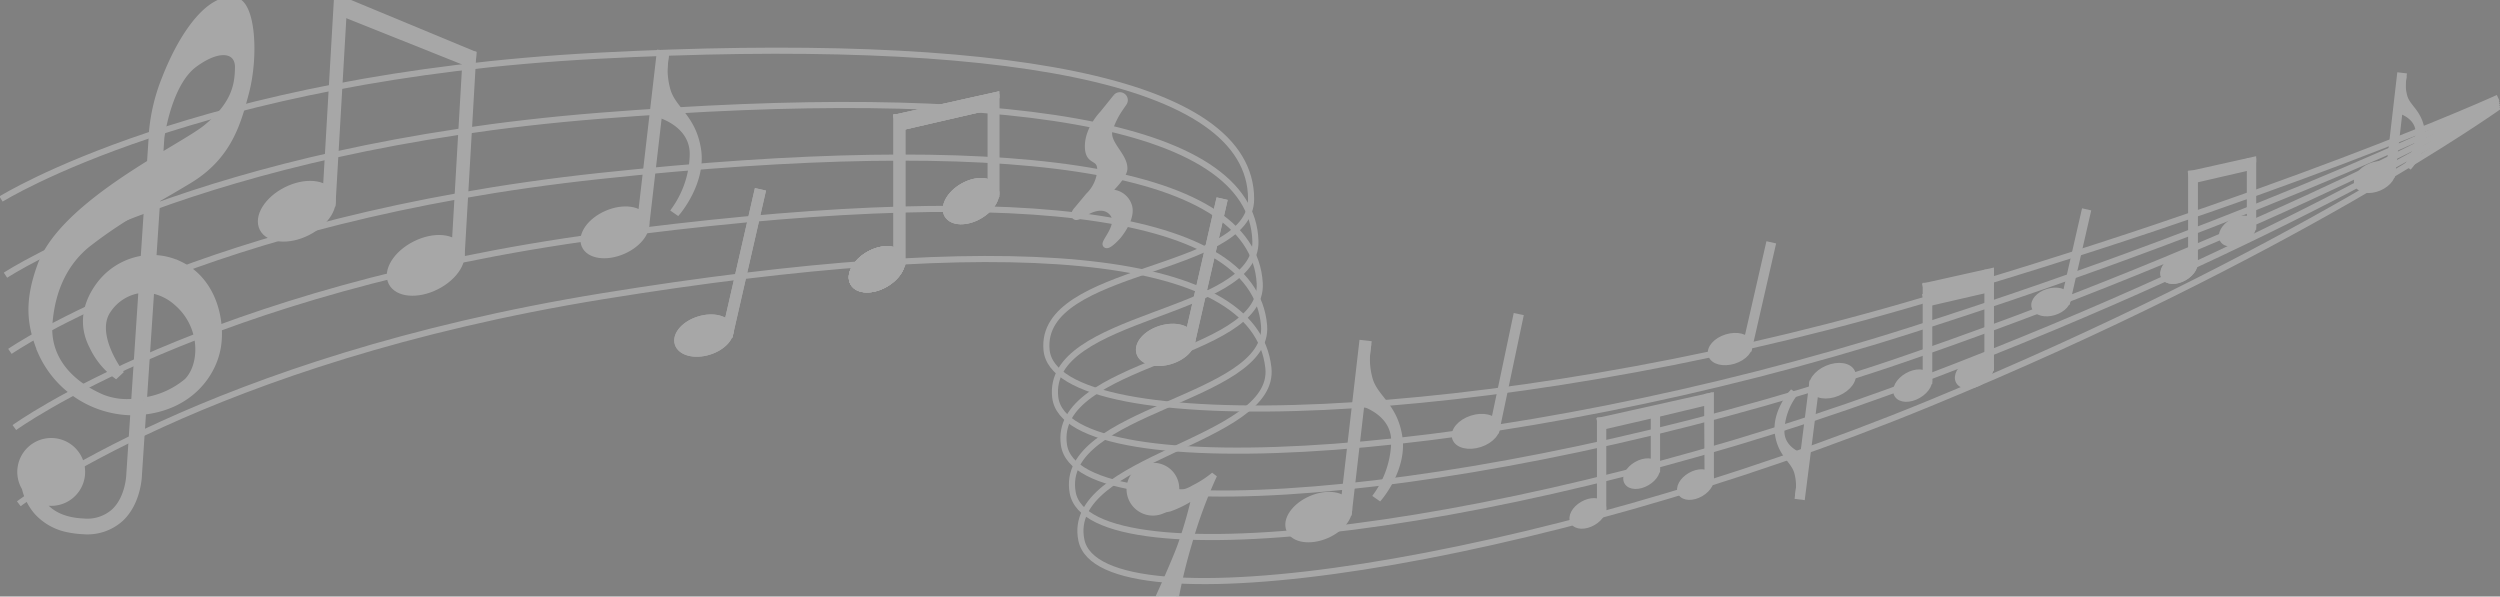 <svg xmlns="http://www.w3.org/2000/svg" xmlns:xlink="http://www.w3.org/1999/xlink" width="409.141" height="97.628" viewBox="0 0 409.141 97.628"><rect x="0" y="0" width="409.141" height="97.628" fill="#808080" stroke="none"/><defs><clipPath id="a"><rect width="409.141" height="97.627" fill="none" stroke="#fff" stroke-width="1"/></clipPath></defs><g transform="translate(-4 1)" opacity="0.31"><g transform="translate(4 -1)" clip-path="url(#a)"><path d="M.6,53.769s32.008-20,97.649-23.443,106.933,3.751,106.933,23.443c0,12.19-34.727,10.94-33.477,24.694,1.365,15.015,73.151,12.253,140.347-7.189C373.631,53.457,409.265,37.2,409.265,37.2" transform="translate(-0.432 -21.201)" fill="none" stroke="#fff" stroke-miterlimit="10" stroke-width="1"/><path d="M3.187,86.836s31.7-20.871,97.152-26.079,106.877.855,107.41,20.518c.33,12.173-34.381,11.863-32.76,25.562,1.769,14.956,73.375,10.258,139.947-10.973,61.006-19.456,96.218-37.7,96.218-37.7" transform="translate(-2.29 -41.799)" fill="none" stroke="#fff" stroke-miterlimit="10" stroke-width="1"/><path d="M5.773,100.222s31.392-21.738,96.655-28.715S209.25,69.466,210.314,89.1c.659,12.155-34.034,12.786-32.044,26.431,2.173,14.9,73.6,8.263,139.547-14.756,60.434-21.094,95.225-41.337,95.225-41.337" transform="translate(-4.149 -42.718)" fill="none" stroke="#fff" stroke-miterlimit="10" stroke-width="1"/><path d="M8.359,113.609S39.443,91,104.517,82.258s106.767-4.938,108.364,14.668c.988,12.137-33.688,13.708-31.327,27.3,2.577,14.838,73.823,6.267,139.147-18.54,59.862-22.732,94.232-44.97,94.232-44.97" transform="translate(-6.007 -43.636)" fill="none" stroke="#fff" stroke-miterlimit="10" stroke-width="1"/><path d="M10.946,127s30.776-23.47,95.66-33.987,106.711-7.834,108.841,11.743c1.318,12.119-33.341,14.631-30.611,28.169,2.981,14.779,74.047,4.272,138.747-22.323,59.29-24.371,93.239-48.6,93.239-48.6" transform="translate(-7.867 -44.555)" fill="none" stroke="#fff" stroke-miterlimit="10" stroke-width="1"/><path d="M631.845,55.662l-2.2,2.729s-2.423,2.438-2.423,5.329,2.025,1.494,2.025,3.924a6.326,6.326,0,0,1-1.927,4.189L625.435,74.1s-.778.79-.252,1.173c.307.223,1.76-.754,1.76-.754s2.59-1.684,4.189.042c1.76,1.9-1.368,4.818-.991,5.279s2-1.383,2-1.383,2.318-2.7,1.844-4.776A3.1,3.1,0,0,0,631.3,71.33l-1.005.042s2.864-2.6,2.891-3.98c.042-2.179-3.016-4.106-2.43-6.326a13.314,13.314,0,0,1,1.76-3.561l.628-.922a.782.782,0,0,0-.147-.975.8.8,0,0,0-1.152.054" transform="translate(-449.176 -39.798)" fill="#fff" stroke="#fff" stroke-width="1"/><path d="M44.15,56.842c.74-4.422-.722-11.016-6.317-13.619a10.474,10.474,0,0,0-4.241-.994L34.23,32.6c1.735-1,3.491-2.018,5.224-3.067,6.481-3.923,7.983-9.355,9.313-14.425C50.311,9.22,49.857.645,47.027.074c-3.894-.786-8.391,4.757-11.517,12.736a30.57,30.57,0,0,0-2.144,8.957l.014.031-.322,4.847C26.066,30.977,17.521,36.931,15.139,43.4c-2.326,6.316-1.6,10.121.056,14.2a16.568,16.568,0,0,0,15.154,9.867L29.677,77.6c0,.039-.08,3.859-2.476,6.118a6.61,6.61,0,0,1-5.034,1.638c-3.269-.146-5.608-1.286-6.991-3.369a5.051,5.051,0,1,0-3.242-5.75,5.031,5.031,0,0,0,.638,3.619,9.06,9.06,0,0,0,2.064,4,9.3,9.3,0,0,0,5.2,2.8,14.782,14.782,0,0,0,2.257.269,8.113,8.113,0,0,0,6.179-2.063c2.872-2.709,2.964-7.051,2.965-7.194l.683-10.3c7.8-.844,11.5-6.214,12.227-10.528M34.9,22.554c.1-.71,1.288-9,5.451-12.044,4.324-3.165,7.152-2.213,7.108.521s-.45,6-5.276,9.907c-1.281,1.036-4.11,2.654-7.488,4.705ZM25.269,65.068c-5.515-2.362-9.11-6.58-8.678-12.114.48-6.151,2.929-10.229,6.1-12.864A74.451,74.451,0,0,1,32.6,33.543l-.582,8.77a10.993,10.993,0,0,0-7.1,4.093c-2.458,3.183-3.118,6.762-1.308,10.251a12.591,12.591,0,0,0,3.863,4.768l.626-.585s-4.593-6.185-1.93-10.055a7.555,7.555,0,0,1,5.505-3.359L30.463,65.754a11.107,11.107,0,0,1-5.194-.686m6.774.489,1.2-18.074a8.456,8.456,0,0,1,4.2,2.061c4.417,3.787,4.345,10.151,1.665,12.861a14.139,14.139,0,0,1-7.066,3.152" transform="translate(-8.504 0)" fill="#fff" stroke="#fff" stroke-width="1"/><path d="M664.774,274.647a3.816,3.816,0,1,1-3.811-3.616,3.717,3.717,0,0,1,3.811,3.616" transform="translate(-472.282 -194.785)" fill="#fff" stroke="#fff" stroke-width="1"/><path d="M670.643,279.053l.122.025,1.718.344a6.439,6.439,0,0,0,3.29-.95,16.973,16.973,0,0,0,3.265-2.119,77.508,77.508,0,0,0-4.125,11.2,87.06,87.06,0,0,0-2.124,8.684H670s2.869-6.282,3.7-8.764a70.079,70.079,0,0,0,2.217-7.806,17.389,17.389,0,0,1-4.173,2.16,10.642,10.642,0,0,1-3.378.215Z" transform="translate(-480.344 -198.609)" fill="#fff" stroke="#fff" stroke-width="1"/><path d="M503.525,146.062c.765,1.326-.35,3.4-2.492,4.639s-4.5,1.164-5.264-.161.35-3.4,2.492-4.639,4.5-1.164,5.264.161" transform="translate(-356.127 -104.222)" fill="#1a1311" stroke="#fff" stroke-width="1"/><rect width="0.864" height="23.727" transform="translate(146.771 19.187)" fill="#1a1311" stroke="#fff" stroke-width="1"/><path d="M503.525,146.062c.765,1.326-.35,3.4-2.492,4.639s-4.5,1.164-5.264-.161.35-3.4,2.492-4.639,4.5-1.164,5.264.161" transform="translate(-356.127 -104.222)" fill="#1a1311" stroke="#fff" stroke-width="1"/><rect width="0.864" height="23.727" transform="translate(146.771 19.187)" fill="#1a1311" stroke="#fff" stroke-width="1"/><path d="M558.244,106.394c.765,1.326-.351,3.4-2.492,4.639s-4.5,1.164-5.264-.161.35-3.4,2.492-4.639,4.5-1.164,5.264.161" transform="translate(-395.452 -75.714)" fill="#1a1311" stroke="#fff" stroke-width="1"/><rect width="0.864" height="15.85" transform="translate(162.165 15.904)" fill="#1a1311" stroke="#fff" stroke-width="1"/><path d="M522.156,60.649,537.117,57.2l.864-1.541v-.342l-16.257,3.625.213.817Z" transform="translate(-374.952 -39.756)" fill="#1a1311" stroke="#fff" stroke-width="1"/><path d="M503.525,146.062c.765,1.326-.35,3.4-2.492,4.639s-4.5,1.164-5.264-.161.35-3.4,2.492-4.639,4.5-1.164,5.264.161" transform="translate(-356.127 -104.222)" fill="#1a1311" stroke="#fff" stroke-width="1"/><rect width="0.864" height="23.727" transform="translate(146.771 19.187)" fill="#1a1311" stroke="#fff" stroke-width="1"/><path d="M503.525,146.062c.765,1.326-.35,3.4-2.492,4.639s-4.5,1.164-5.264-.161.35-3.4,2.492-4.639,4.5-1.164,5.264.161" transform="translate(-356.127 -104.222)" fill="#1a1311" stroke="#fff" stroke-width="1"/><rect width="0.864" height="23.727" transform="translate(146.771 19.187)" fill="#1a1311" stroke="#fff" stroke-width="1"/><path d="M558.244,106.394c.765,1.326-.351,3.4-2.492,4.639s-4.5,1.164-5.264-.161.35-3.4,2.492-4.639,4.5-1.164,5.264.161" transform="translate(-395.452 -75.714)" fill="#1a1311" stroke="#fff" stroke-width="1"/><rect width="0.864" height="15.85" transform="translate(162.165 15.904)" fill="#1a1311" stroke="#fff" stroke-width="1"/><path d="M522.156,60.649,537.117,57.2l.864-1.541v-.342l-16.257,3.625.213.817Z" transform="translate(-374.952 -39.756)" fill="#1a1311" stroke="#fff" stroke-width="1"/><path d="M503.525,146.062c.765,1.326-.35,3.4-2.492,4.639s-4.5,1.164-5.264-.161.35-3.4,2.492-4.639,4.5-1.164,5.264.161" transform="translate(-356.127 -104.222)" fill="#1a1311" stroke="#fff" stroke-width="1"/><rect width="0.864" height="23.727" transform="translate(146.771 19.187)" fill="#1a1311" stroke="#fff" stroke-width="1"/><path d="M503.525,146.062c.765,1.326-.35,3.4-2.492,4.639s-4.5,1.164-5.264-.161.35-3.4,2.492-4.639,4.5-1.164,5.264.161" transform="translate(-356.127 -104.222)" fill="#fff" stroke="#fff" stroke-width="1"/><rect width="0.864" height="23.727" transform="translate(146.771 19.187)" fill="#fff" stroke="#fff" stroke-width="1"/><path d="M558.244,106.394c.765,1.326-.351,3.4-2.492,4.639s-4.5,1.164-5.264-.161.35-3.4,2.492-4.639,4.5-1.164,5.264.161" transform="translate(-395.452 -75.714)" fill="#fff" stroke="#fff" stroke-width="1"/><rect width="0.864" height="15.85" transform="translate(162.165 15.904)" fill="#fff" stroke="#fff" stroke-width="1"/><path d="M522.156,60.649,537.117,57.2l.864-1.541v-.342l-16.257,3.625.213.817Z" transform="translate(-374.952 -39.756)" fill="#fff" stroke="#fff" stroke-width="1"/><path d="M163.261,108.646c.964,1.917-.766,4.733-3.863,6.29s-6.389,1.265-7.353-.652.766-4.733,3.863-6.29,6.389-1.265,7.353.652" transform="translate(-109.08 -76.894)" fill="#fff" stroke="#fff" stroke-width="1"/><rect width="33.259" height="1.211" transform="translate(53.215 33.204) rotate(-86.684)" fill="#fff" stroke="#fff" stroke-width="1"/><path d="M238.268,140.131c.964,1.917-.766,4.733-3.863,6.29s-6.389,1.265-7.353-.652.766-4.733,3.863-6.29,6.389-1.265,7.353.652" transform="translate(-162.986 -99.522)" fill="#fff" stroke="#fff" stroke-width="1"/><rect width="33.259" height="1.211" transform="translate(74.316 42.061) rotate(-86.684)" fill="#fff" stroke="#fff" stroke-width="1"/><path d="M197.079,2.2l20.533,8.2,1.265-.906.028-.479L197.771.243l-.949,1.093Z" transform="translate(-141.452 -0.174)" fill="#fff" stroke="#fff" stroke-width="1"/><path d="M919.677,292.185c.468.81-.214,2.079-1.523,2.835s-2.748.711-3.216-.1.214-2.079,1.523-2.835,2.748-.711,3.216.1" transform="translate(-657.442 -209.53)" fill="#fff" stroke="#fff" stroke-width="1"/><rect width="0.528" height="14.497" transform="translate(261.851 68.814)" fill="#1a1311" stroke="#fff" stroke-width="1"/><path d="M950.981,269.056c.468.81-.214,2.079-1.523,2.835s-2.749.711-3.216-.1.214-2.079,1.523-2.835,2.748-.711,3.216.1" transform="translate(-679.94 -192.907)" fill="#fff" stroke="#fff" stroke-width="1"/><path d="M962.628,247.919H962.1v-9.652l.528-.172Z" transform="translate(-691.443 -171.114)" fill="#1a1311" stroke="#fff" stroke-width="1"/><path d="M982.284,275.4c.468.81-.214,2.079-1.522,2.835s-2.748.711-3.216-.1.214-2.079,1.523-2.835,2.748-.711,3.216.1" transform="translate(-702.437 -197.464)" fill="#fff" stroke="#fff" stroke-width="1"/><path d="M993.748,244.078h-.528l-.072-13.685.6-.125Z" transform="translate(-713.757 -165.489)" fill="#1a1311" stroke="#fff" stroke-width="1"/><path d="M931.061,235.474l9.142-2.106,8.471-2.03v-.892L930.8,234.431l.13.5Z" transform="translate(-668.945 -165.617)" fill="#fff" stroke="#fff" stroke-width="1"/><path d="M1108.364,217.36c.5.869-.23,2.232-1.634,3.042s-2.95.764-3.452-.106.23-2.231,1.634-3.042,2.95-.763,3.452.106" transform="translate(-792.79 -155.72)" fill="#fff" stroke="#fff" stroke-width="1"/><rect width="0.567" height="15.561" transform="translate(315.162 46.783)" fill="#1a1311" stroke="#fff" stroke-width="1"/><path d="M1144.249,209.708c.5.869-.23,2.232-1.634,3.042s-2.95.764-3.452-.106.23-2.231,1.634-3.042,2.95-.763,3.452.106" transform="translate(-818.58 -150.221)" fill="#fff" stroke="#fff" stroke-width="1"/><rect width="0.567" height="15.561" transform="translate(325.257 44.63)" fill="#1a1311" stroke="#fff" stroke-width="1"/><path d="M1120.582,161.344l9.812-2.261.567-1.011v-.224l-10.662,2.377.14.536Z" transform="translate(-805.137 -113.443)" fill="#fff" stroke="#fff" stroke-width="1"/><path d="M1120.582,167.557l9.812-2.26.567-1.011v-.224l-10.662,2.377.14.536Z" transform="translate(-805.137 -117.908)" fill="#fff" stroke="#fff" stroke-width="1"/><path d="M349.546,123.465c.733,1.694-.89,4.027-3.626,5.211s-5.548.772-6.281-.921.89-4.027,3.626-5.211,5.548-.772,6.281.921" transform="translate(-243.965 -87.584)" fill="#fff" stroke="#fff" stroke-width="1"/><rect width="28.604" height="1.042" transform="matrix(0.115, -0.993, 0.993, 0.115, 104.68, 37.08)" fill="#fff" stroke="#fff" stroke-width="1"/><path d="M381.564,41.022s6.043,1.388,6.039,6.648a16.209,16.209,0,0,1-2.991,9.1l.519.362s4.142-4.869,3.332-10.181-4.074-6.551-5-9.72a12.854,12.854,0,0,1-.242-6l-1.165,3.254Z" transform="translate(-274.223 -22.442)" fill="#fff" stroke="#fff" stroke-width="1"/><path d="M1376.838,96.384c.414.957-.5,2.276-2.049,2.945s-3.135.436-3.55-.521.5-2.276,2.049-2.945,3.135-.436,3.55.521" transform="translate(-985.411 -68.62)" fill="#fff" stroke="#fff" stroke-width="1"/><rect width="16.165" height="0.589" transform="translate(390.918 28.441) rotate(-83.412)" fill="#1a1311" stroke="#fff" stroke-width="1"/><path d="M1394.931,49.793s3.415.784,3.413,3.757a9.161,9.161,0,0,1-1.691,5.142l.293.2s2.341-2.752,1.883-5.754-2.3-3.7-2.826-5.493a7.268,7.268,0,0,1-.137-3.393l-.659,1.839Z" transform="translate(-1002.51 -31.807)" fill="#fff" stroke="#fff" stroke-width="1"/><path d="M759.271,289.474c.711,1.642-.863,3.9-3.515,5.051s-5.378.748-6.089-.893.863-3.9,3.515-5.051,5.378-.748,6.089.893" transform="translate(-538.648 -206.927)" fill="#fff" stroke="#fff" stroke-width="1"/><rect width="27.726" height="1.01" transform="translate(219.748 83.71) rotate(-83.408)" fill="#fff" stroke="#fff" stroke-width="1"/><path d="M790.305,209.562s5.857,1.345,5.854,6.444a15.712,15.712,0,0,1-2.9,8.819l.5.351s4.014-4.72,3.229-9.868-3.948-6.35-4.848-9.421a12.459,12.459,0,0,1-.234-5.819l-1.13,3.154Z" transform="translate(-567.977 -143.784)" fill="#fff" stroke="#fff" stroke-width="1"/><path d="M1054.268,216.661c-.463-1.1.607-2.6,2.389-3.353s3.6-.461,4.067.643-.607,2.6-2.389,3.353-3.6.461-4.067-.643" transform="translate(-757.604 -153.001)" fill="#fff" stroke="#fff" stroke-width="1"/><rect width="18.549" height="0.675" transform="matrix(0.126, -0.992, 0.992, 0.126, 294.253, 81.206)" fill="#1a1311" stroke="#fff" stroke-width="1"/><path d="M1038.573,239.373s-3.908-.944-3.868-4.355a10.511,10.511,0,0,1,2.006-5.878l-.334-.238s-2.721,3.127-2.235,6.577,2.594,4.278,3.172,6.339a8.338,8.338,0,0,1,.113,3.9l.779-2.1Z" transform="translate(-743.176 -164.507)" fill="#fff" stroke="#fff" stroke-width="1"/><path d="M853.122,243.793c.377,1.153-.828,2.581-2.691,3.19s-3.679.167-4.055-.986.828-2.581,2.691-3.19,3.679-.167,4.055.986" transform="translate(-608.224 -174.304)" fill="#fff" stroke="#fff" stroke-width="1"/><rect width="18.803" height="0.685" transform="translate(244.236 70.219) rotate(-78.095)" fill="#1a1311" stroke="#fff" stroke-width="1"/><path d="M853.548,246.581c.182.557-.992,1.44-2.623,1.973s-3.1.513-3.282-.043.993-1.44,2.623-1.973,3.1-.513,3.282.043" transform="translate(-609.171 -176.903)" fill="#fff" stroke="#fff" stroke-width="1"/><path d="M1263.511,149.513c.476.824-.218,2.116-1.549,2.885s-2.8.724-3.273-.1.218-2.116,1.55-2.885,2.8-.724,3.273.1" transform="translate(-904.487 -106.986)" fill="#1a1311" stroke="#fff" stroke-width="1"/><rect width="0.537" height="14.754" transform="translate(358.634 28.441)" fill="#1a1311" stroke="#fff" stroke-width="1"/><path d="M1263.511,149.513c.476.824-.218,2.116-1.549,2.885s-2.8.724-3.273-.1.218-2.116,1.55-2.885,2.8-.724,3.273.1" transform="translate(-904.487 -106.986)" fill="#fff" stroke="#fff" stroke-width="1"/><rect width="0.537" height="14.754" transform="translate(358.634 28.441)" fill="#1a1311" stroke="#fff" stroke-width="1"/><path d="M1297.535,127.846c.476.824-.218,2.116-1.55,2.885s-2.8.724-3.273-.1.218-2.116,1.55-2.885,2.8-.724,3.273.1" transform="translate(-928.939 -91.414)" fill="#fff" stroke="#fff" stroke-width="1"/><rect width="0.537" height="10.7" transform="translate(368.206 26.4)" fill="#1a1311" stroke="#fff" stroke-width="1"/><path d="M1275.095,96.4l9.3-2.143.537-.958v-.213l-10.109,2.254.132.508Z" transform="translate(-916.193 -66.9)" fill="#fff" stroke="#fff" stroke-width="1"/><path d="M671.224,191.763c.45,1.463-1.1,3.239-3.465,3.966s-4.645.131-5.095-1.332,1.1-3.239,3.464-3.966,4.645-.131,5.1,1.332" transform="translate(-476.188 -136.636)" fill="#1a1311" stroke="#fff" stroke-width="1"/><rect width="23.727" height="0.864" transform="matrix(0.223, -0.975, 0.975, 0.223, 194.185, 56.034)" fill="#1a1311" stroke="#fff" stroke-width="1"/><path d="M671.224,191.763c.45,1.463-1.1,3.239-3.465,3.966s-4.645.131-5.095-1.332,1.1-3.239,3.464-3.966,4.645-.131,5.1,1.332" transform="translate(-476.188 -136.636)" fill="#fff" stroke="#fff" stroke-width="1"/><rect width="23.727" height="0.864" transform="matrix(0.223, -0.975, 0.975, 0.223, 194.185, 56.034)" fill="#fff" stroke="#fff" stroke-width="1"/><path d="M402.648,186.348c.45,1.463-1.1,3.239-3.464,3.967s-4.645.131-5.095-1.332,1.1-3.239,3.464-3.966,4.645-.131,5.095,1.332" transform="translate(-283.168 -132.745)" fill="#1a1311" stroke="#fff" stroke-width="1"/><rect width="23.727" height="0.864" transform="matrix(0.223, -0.975, 0.975, 0.223, 118.63, 54.51)" fill="#1a1311" stroke="#fff" stroke-width="1"/><path d="M402.648,186.348c.45,1.463-1.1,3.239-3.464,3.967s-4.645.131-5.095-1.332,1.1-3.239,3.464-3.966,4.645-.131,5.095,1.332" transform="translate(-283.168 -132.745)" fill="#fff" stroke="#fff" stroke-width="1"/><rect width="23.727" height="0.864" transform="matrix(0.223, -0.975, 0.975, 0.223, 118.63, 54.51)" fill="#fff" stroke="#fff" stroke-width="1"/><path d="M1188.859,170.127c.282.916-.689,2.027-2.168,2.483s-2.907.082-3.189-.834.689-2.027,2.169-2.483,2.907-.082,3.189.834" transform="translate(-850.524 -121.529)" fill="#fff" stroke="#fff" stroke-width="1"/><rect width="14.852" height="0.541" transform="translate(337.802 49.166) rotate(-77.106)" fill="#1a1311" stroke="#fff" stroke-width="1"/><path d="M1001.536,196.635c.326,1.06-.8,2.346-2.509,2.873s-3.364.1-3.69-.965.8-2.346,2.509-2.873,3.364-.095,3.69.965" transform="translate(-715.288 -140.463)" fill="#fff" stroke="#fff" stroke-width="1"/><rect width="17.186" height="0.626" transform="translate(285.632 56.829) rotate(-77.114)" fill="#1a1311" stroke="#fff" stroke-width="1"/></g></g></svg>